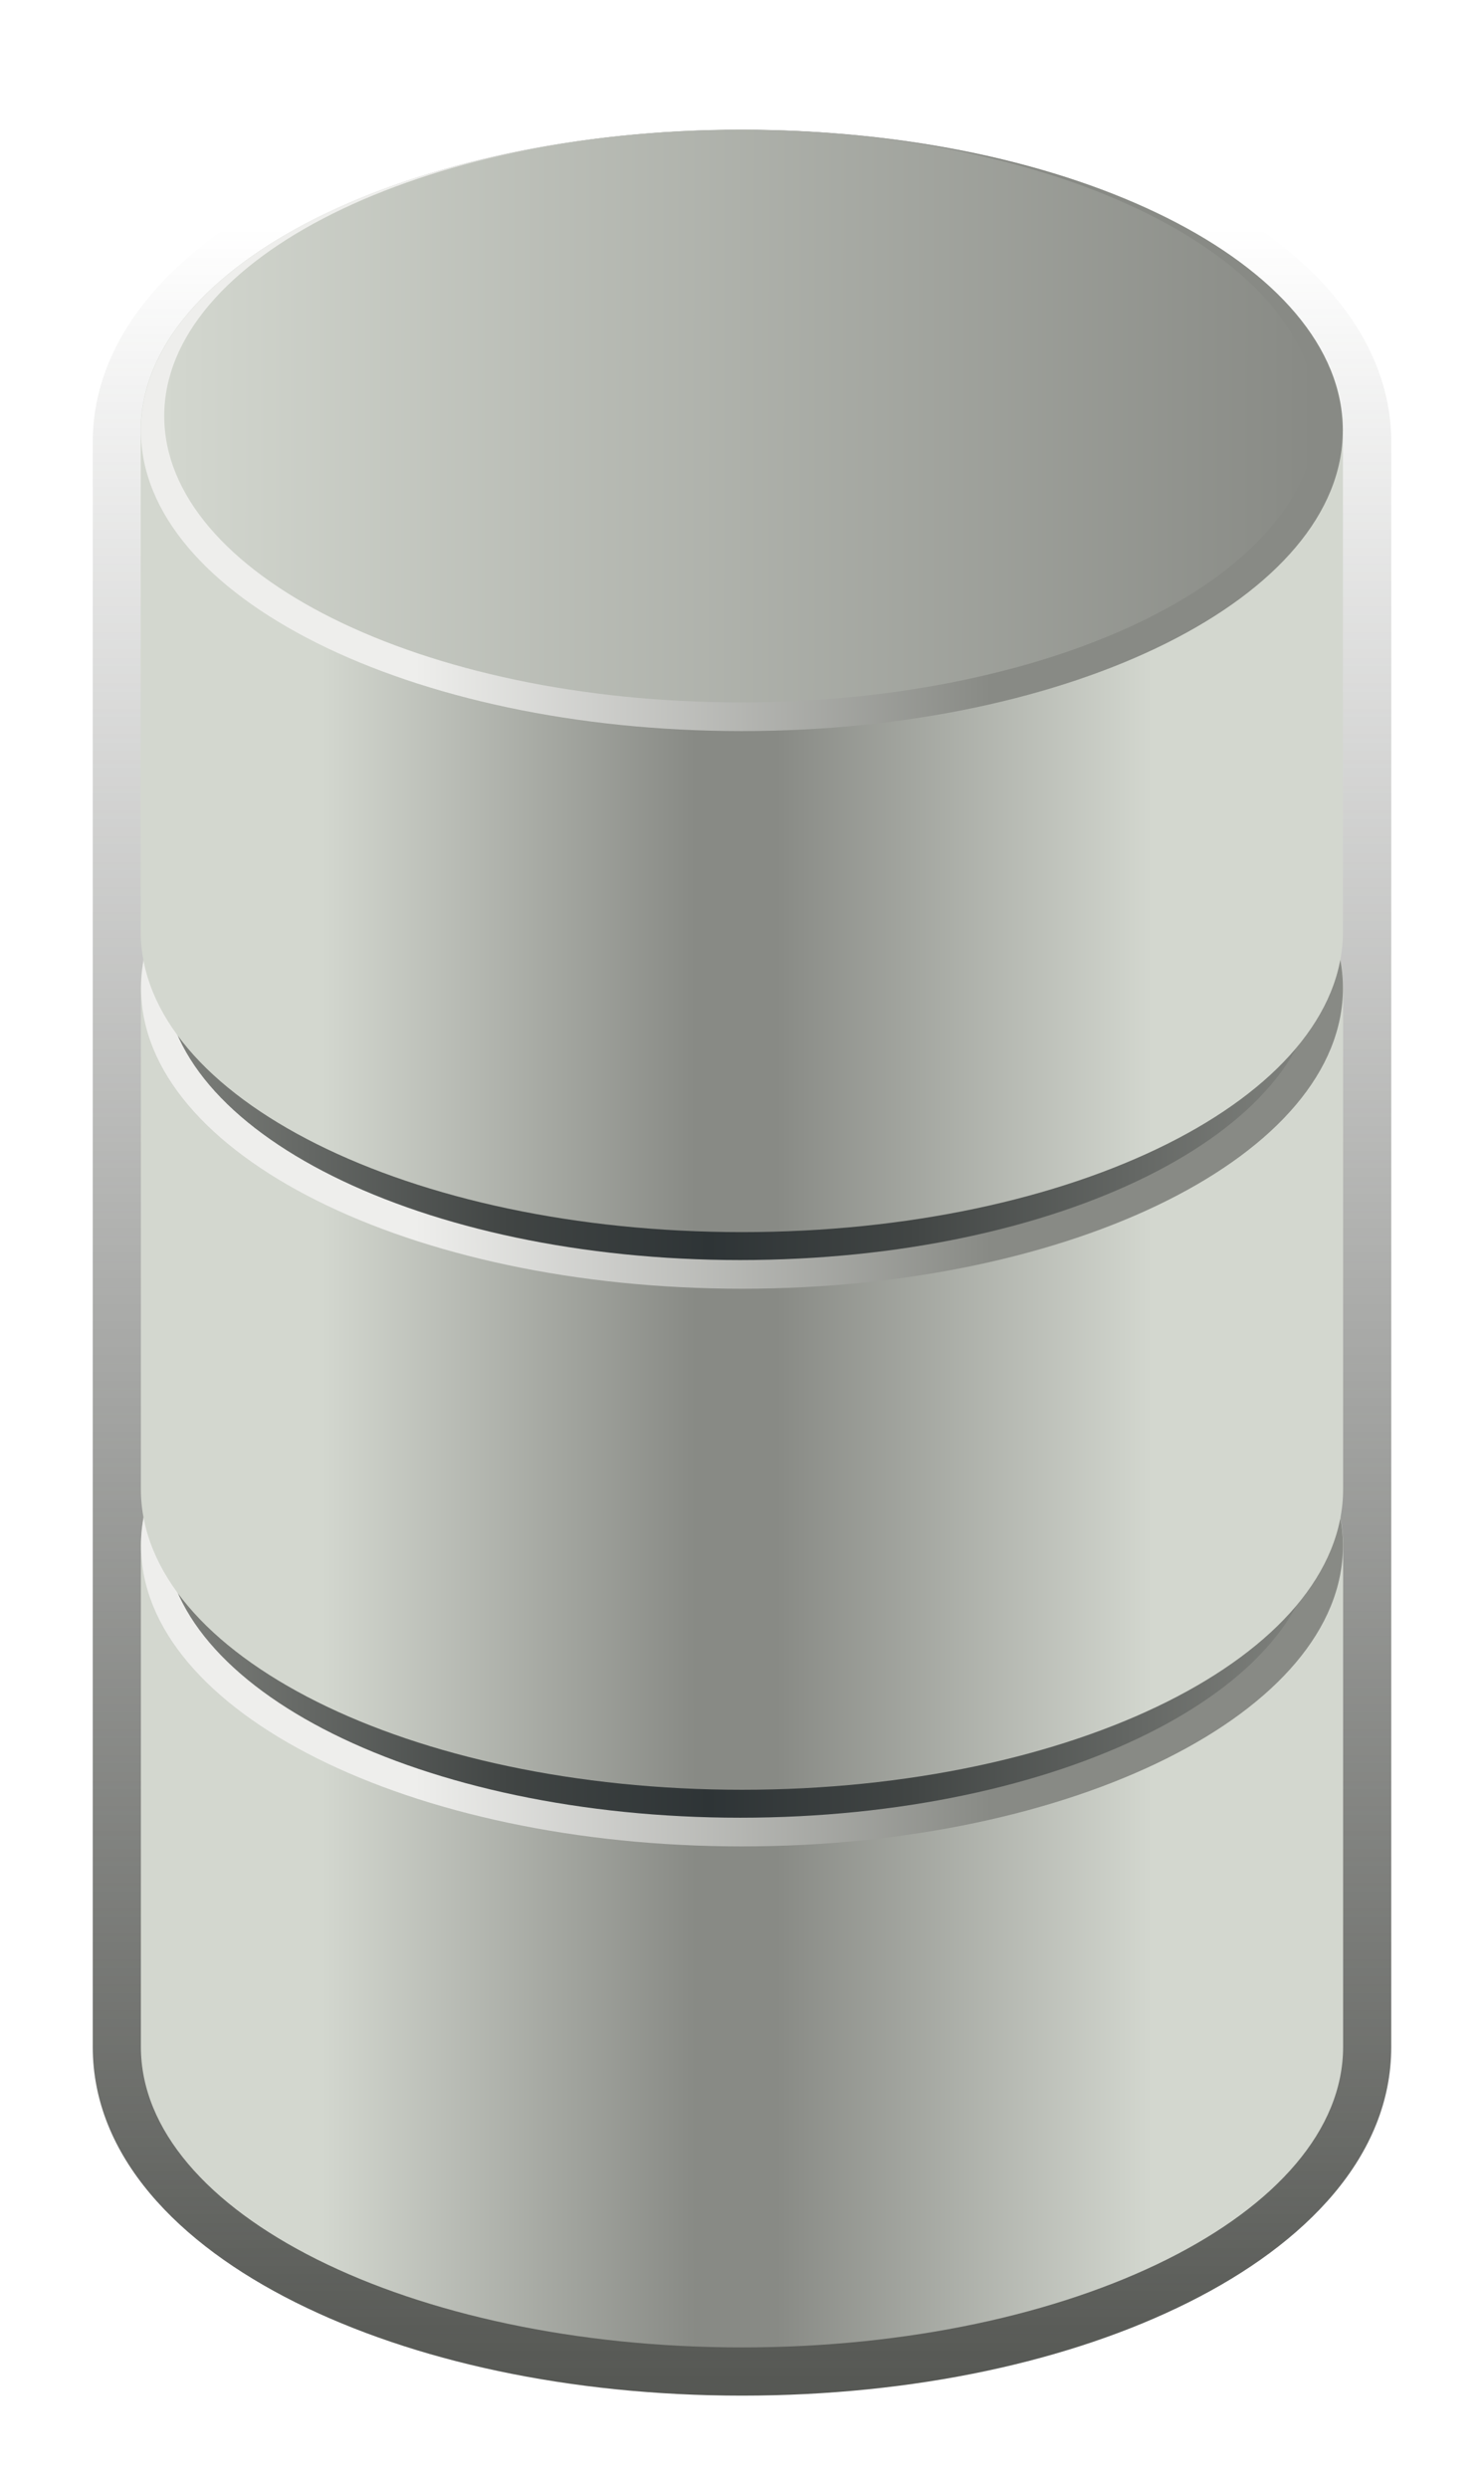 <?xml version="1.0" encoding="UTF-8" standalone="no"?>
<!-- Created with Inkscape (http://www.inkscape.org/) -->
<svg
    xmlns:inkscape="http://www.inkscape.org/namespaces/inkscape"
    xmlns:rdf="http://www.w3.org/1999/02/22-rdf-syntax-ns#"
    xmlns="http://www.w3.org/2000/svg"
    xmlns:sodipodi="http://sodipodi.sourceforge.net/DTD/sodipodi-0.dtd"
    xmlns:cc="http://creativecommons.org/ns#"
    xmlns:xlink="http://www.w3.org/1999/xlink"
    xmlns:dc="http://purl.org/dc/elements/1.1/"
    xmlns:svg="http://www.w3.org/2000/svg"
    xmlns:ns1="http://sozi.baierouge.fr"
    id="svg2"
    sodipodi:docname="database_3.svg"
    inkscape:export-filename="D:\LDAP\database_3.png"
    viewBox="0 0 105 176"
    inkscape:export-xdpi="54.715908"
    version="1.1"
    inkscape:output_extension="org.inkscape.output.svg.inkscape"
    inkscape:export-ydpi="54.715908"
    inkscape:version="0.47pre1"
  >
  <title
      id="title4681"
    >DataBase (3 Blocks)</title
  >
  <defs
      id="defs4"
    >
    <linearGradient
        id="linearGradient4518"
        y2="-18.785"
        gradientUnits="userSpaceOnUse"
        x2="120.47"
        gradientTransform="translate(279.89 2.737)"
        y1="134.65"
        x1="120.47"
        inkscape:collect="always"
      >
      <stop
          id="stop3730-2-1"
          style="stop-color:#555753"
          offset="0"
      />
      <stop
          id="stop3732-7-5"
          style="stop-color:#555753;stop-opacity:0"
          offset="1"
      />
    </linearGradient
    >
    <filter
        id="filter4319-5"
        color-interpolation-filters="sRGB"
        inkscape:collect="always"
      >
      <feGaussianBlur
          id="feGaussianBlur4321-8"
          stdDeviation="2.733"
          inkscape:collect="always"
      />
    </filter
    >
    <linearGradient
        id="linearGradient4515"
        y2="92.125"
        gradientUnits="userSpaceOnUse"
        x2="149.48"
        gradientTransform="translate(279.89 2.737)"
        y1="92.125"
        x1="90.754"
        inkscape:collect="always"
      >
      <stop
          id="stop3789-7-4"
          style="stop-color:#d3d7cf"
          offset="0"
      />
      <stop
          id="stop3795-80-7"
          style="stop-color:#888a85"
          offset=".45"
      />
      <stop
          id="stop3805-20-2"
          style="stop-color:#888a85"
          offset=".548"
      />
      <stop
          id="stop3791-8-1"
          style="stop-color:#d3d7cf"
          offset="1"
      />
    </linearGradient
    >
    <linearGradient
        id="linearGradient4512"
        y2="77.953"
        gradientUnits="userSpaceOnUse"
        x2="219.33"
        gradientTransform="matrix(1 0 0 12 198.39 -879.55)"
        y1="81.496"
        x1="178.92"
        inkscape:collect="always"
      >
      <stop
          id="stop3819-2-9"
          style="stop-color:#eeeeec"
          offset="0"
      />
      <stop
          id="stop3821-0-0"
          style="stop-color:#888a85"
          offset="1"
      />
    </linearGradient
    >
    <linearGradient
        id="linearGradient4509"
        y2="79.781"
        gradientUnits="userSpaceOnUse"
        x2="159.37"
        gradientTransform="matrix(1.045 0 0 13.713 189.11 -1017.1)"
        y1="79.781"
        x1="244.11"
        inkscape:collect="always"
      >
      <stop
          id="stop4307-3"
          style="stop-color:#888a85"
          offset="0"
      />
      <stop
          id="stop4317-5"
          style="stop-color:#414544"
          offset=".362"
      />
      <stop
          id="stop4313-0"
          style="stop-color:#2e3436"
          offset=".522"
      />
      <stop
          id="stop4315-7"
          style="stop-color:#414544"
          offset=".682"
      />
      <stop
          id="stop4309-6"
          style="stop-color:#888a85"
          offset="1"
      />
    </linearGradient
    >
    <linearGradient
        id="linearGradient4506"
        y2="92.125"
        gradientUnits="userSpaceOnUse"
        x2="149.48"
        gradientTransform="translate(279.89 -36.691)"
        y1="92.125"
        x1="90.754"
        inkscape:collect="always"
      >
      <stop
          id="stop3789-7-0-3"
          style="stop-color:#d3d7cf"
          offset="0"
      />
      <stop
          id="stop3795-80-0-6"
          style="stop-color:#888a85"
          offset=".45"
      />
      <stop
          id="stop3805-20-7-4"
          style="stop-color:#888a85"
          offset=".548"
      />
      <stop
          id="stop3791-8-2-4"
          style="stop-color:#d3d7cf"
          offset="1"
      />
    </linearGradient
    >
    <linearGradient
        id="linearGradient4503"
        y2="77.953"
        gradientUnits="userSpaceOnUse"
        x2="219.33"
        gradientTransform="matrix(1 0 0 12 198.39 -918.97)"
        y1="81.496"
        x1="178.92"
        inkscape:collect="always"
      >
      <stop
          id="stop3819-2-2-5"
          style="stop-color:#eeeeec"
          offset="0"
      />
      <stop
          id="stop3821-0-1-5"
          style="stop-color:#888a85"
          offset="1"
      />
    </linearGradient
    >
    <linearGradient
        id="linearGradient4624"
        y2="79.781"
        gradientUnits="userSpaceOnUse"
        x2="159.37"
        gradientTransform="matrix(1.045 0 0 13.713 183.57 -1074.9)"
        y1="79.781"
        x1="244.11"
        inkscape:collect="always"
      >
      <stop
          id="stop4307-3-5"
          style="stop-color:#888a85"
          offset="0"
      />
      <stop
          id="stop4317-5-6"
          style="stop-color:#414544"
          offset=".362"
      />
      <stop
          id="stop4313-0-0"
          style="stop-color:#2e3436"
          offset=".522"
      />
      <stop
          id="stop4315-7-5"
          style="stop-color:#414544"
          offset=".682"
      />
      <stop
          id="stop4309-6-9"
          style="stop-color:#888a85"
          offset="1"
      />
    </linearGradient
    >
    <linearGradient
        id="linearGradient4626"
        y2="92.125"
        gradientUnits="userSpaceOnUse"
        x2="149.48"
        gradientTransform="translate(274.35 -94.497)"
        y1="92.125"
        x1="90.754"
        inkscape:collect="always"
      >
      <stop
          id="stop3789-7-0-3-1"
          style="stop-color:#d3d7cf"
          offset="0"
      />
      <stop
          id="stop3795-80-0-6-1"
          style="stop-color:#888a85"
          offset=".45"
      />
      <stop
          id="stop3805-20-7-4-9"
          style="stop-color:#888a85"
          offset=".548"
      />
      <stop
          id="stop3791-8-2-4-9"
          style="stop-color:#d3d7cf"
          offset="1"
      />
    </linearGradient
    >
    <linearGradient
        id="linearGradient4628"
        y2="77.953"
        gradientUnits="userSpaceOnUse"
        x2="219.33"
        gradientTransform="matrix(1 0 0 12 192.86 -976.78)"
        y1="81.496"
        x1="178.92"
        inkscape:collect="always"
      >
      <stop
          id="stop3819-2-2-5-0"
          style="stop-color:#eeeeec"
          offset="0"
      />
      <stop
          id="stop3821-0-1-5-4"
          style="stop-color:#888a85"
          offset="1"
      />
    </linearGradient
    >
    <linearGradient
        id="linearGradient4630"
        y2="79.724"
        gradientUnits="userSpaceOnUse"
        x2="240.94"
        gradientTransform="matrix(1.045 0 0 13.713 183.57 -1114.4)"
        y1="78.837"
        x1="162.99"
        inkscape:collect="always"
      >
      <stop
          id="stop3833-2-6-7-6"
          style="stop-color:#d3d7cf"
          offset="0"
      />
      <stop
          id="stop3835-7-4-3-6"
          style="stop-color:#888a85"
          offset="1"
      />
    </linearGradient
    >
  </defs
  >
  <sodipodi:namedview
      id="base"
      inkscape:showpageshadow="false"
      inkscape:zoom="3.8645833"
      borderopacity="1.0"
      inkscape:current-layer="layer1"
      inkscape:cx="51"
      inkscape:cy="89.401617"
      inkscape:window-maximized="1"
      showgrid="false"
      inkscape:guide-bbox="true"
      showguides="true"
      bordercolor="#666666"
      inkscape:window-x="-4"
      inkscape:window-y="-4"
      objecttolerance="20"
      inkscape:window-width="1280"
      inkscape:pageopacity="0.0"
      inkscape:pageshadow="2"
      guidetolerance="20"
      pagecolor="#ffffff"
      gridtolerance="10000"
      inkscape:document-units="px"
      inkscape:window-height="977"
      showborder="true"
    >
    <inkscape:grid
        id="grid2816"
        enabled="true"
        visible="true"
        snapvisiblegridlinesonly="true"
        units="mm"
        type="xygrid"
        empspacing="5"
    />
  </sodipodi:namedview
  >
  <g
      id="layer1"
      inkscape:label="Calque 1"
      inkscape:groupmode="layer"
      transform="translate(0 -876.36)"
    >
    <g
        id="g4668"
        transform="translate(-347.86 908.5)"
      >
      <path
          id="path3726-7-0"
          sodipodi:nodetypes="csccsssccsc"
          style="filter:url(#filter4319-5);fill:url(#linearGradient4518)"
          d="m400.36-25.513c-12.201 0-23.277 2.439-31.594 6.594-8.317 4.154-14.344 10.35-14.344 18.062v113.44c0 7.713 6.027 13.908 14.344 18.062 8.317 4.154 19.392 6.594 31.594 6.594 12.201 0 23.277-2.439 31.594-6.594 8.317-4.154 14.344-10.35 14.344-18.062v-113.44c0-7.713-6.027-13.908-14.344-18.062-8.317-4.154-19.392-6.594-31.594-6.594z"
      />
      <path
          id="path2832-8-8"
          style="fill:url(#linearGradient4515)"
          d="m400.36 55.893c-23.483 0-42.531 9.508-42.531 21.25v35.437c0 11.741 19.048 21.25 42.531 21.25s42.531-9.508 42.531-21.25v-35.437c0-11.741-19.048-21.25-42.531-21.25z"
      />
      <path
          id="path2832-7-7-81"
          style="fill:url(#linearGradient4512)"
          d="m442.88 77.147c0 11.741-19.037 21.26-42.52 21.26s-42.52-9.518-42.52-21.26c0-11.741 19.037-21.26 42.52-21.26s42.52 9.518 42.52 21.26z"
      />
      <path
          id="path2832-7-0-8-5"
          style="fill:url(#linearGradient4509)"
          d="m440.98 76.133c0 11.181-18.242 20.246-40.744 20.246s-40.744-9.064-40.744-20.246c0-11.181 18.242-20.246 40.744-20.246s40.744 9.064 40.744 20.246z"
      />
      <path
          id="path2832-8-9-2"
          style="fill:url(#linearGradient4506)"
          d="m400.36 16.465c-23.483 0-42.531 9.508-42.531 21.25v35.438c0 11.741 19.048 21.25 42.531 21.25s42.531-9.508 42.531-21.25v-35.438c0-11.741-19.048-21.25-42.531-21.25z"
      />
      <path
          id="path2832-7-7-8-3"
          style="fill:url(#linearGradient4503)"
          d="m442.88 37.718c0 11.741-19.037 21.26-42.52 21.26s-42.52-9.518-42.52-21.26c0-11.741 19.037-21.26 42.52-21.26s42.52 9.518 42.52 21.26z"
      />
      <g
          id="g4618"
          transform="translate(5.528 18.378)"
        >
        <path
            id="path2832-7-0-8-5-4"
            style="fill:url(#linearGradient4624)"
            d="m435.44 18.326c0 11.181-18.242 20.246-40.744 20.246s-40.744-9.064-40.744-20.246c0-11.181 18.242-20.246 40.744-20.246s40.744 9.064 40.744 20.246z"
        />
        <path
            id="path2832-8-9-2-6"
            style="fill:url(#linearGradient4626)"
            d="m394.82-41.341c-23.483 0-42.531 9.508-42.531 21.25v35.438c0 11.741 19.048 21.25 42.531 21.25s42.531-9.508 42.531-21.25v-35.438c0-11.741-19.048-21.25-42.531-21.25z"
        />
        <path
            id="path2832-7-7-8-3-3"
            style="fill:url(#linearGradient4628)"
            d="m437.34-20.088c0 11.741-19.037 21.26-42.52 21.26s-42.52-9.518-42.52-21.26c0-11.741 19.037-21.26 42.52-21.26s42.52 9.518 42.52 21.26z"
        />
        <path
            id="path2832-7-0-8-3-2-4"
            style="fill:url(#linearGradient4630)"
            d="m435.44-21.102c0 11.181-18.242 20.246-40.744 20.246s-40.744-9.064-40.744-20.246c0-11.181 18.242-20.246 40.744-20.246s40.744 9.064 40.744 20.246z"
        />
      </g
      >
    </g
    >
  </g
  >
</svg
>
